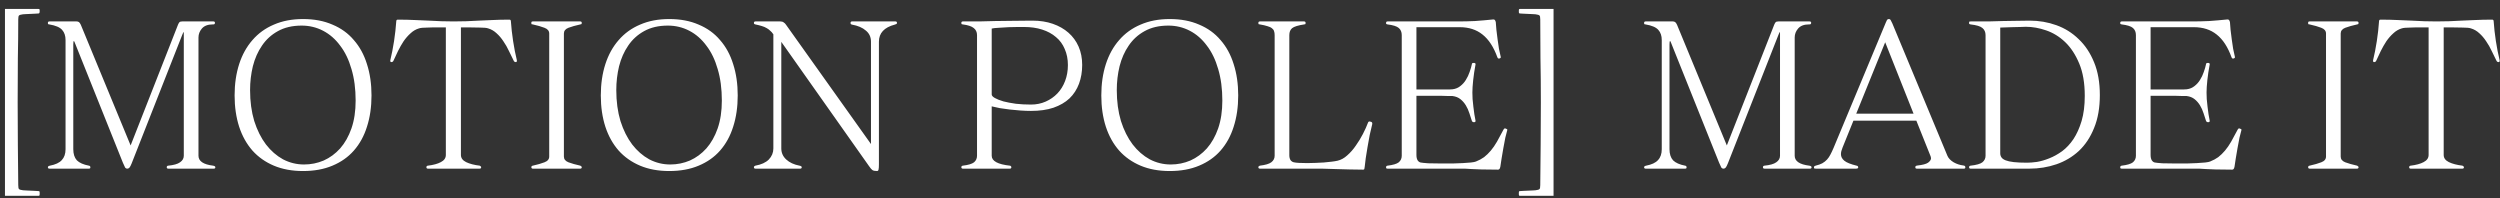 <?xml version="1.0" encoding="UTF-8"?> <svg xmlns="http://www.w3.org/2000/svg" width="252" height="20" viewBox="0 0 252 20" fill="none"><rect x="0" y="0" width="252" height="20" fill="#333333" stroke="none"/> <path d="M0.5 19.74V0.9H3.86C3.927 0.9 3.967 0.913 3.98 0.94C3.993 0.953 4 1.013 4 1.12C4 1.227 3.987 1.293 3.96 1.32C3.947 1.347 3.913 1.36 3.86 1.36C3.78 1.36 3.667 1.367 3.52 1.38C3.387 1.38 3.247 1.387 3.1 1.4C2.953 1.4 2.807 1.407 2.66 1.42C2.513 1.42 2.4 1.427 2.32 1.44C2.107 1.467 1.973 1.507 1.92 1.56C1.867 1.6 1.84 1.733 1.84 1.96C1.84 3.24 1.827 4.547 1.8 5.88C1.787 7.2 1.78 8.68 1.78 10.32C1.78 11.693 1.787 13.113 1.8 14.58C1.813 16.047 1.827 17.407 1.84 18.66C1.84 18.887 1.867 19.02 1.92 19.06C1.973 19.113 2.107 19.153 2.32 19.18C2.4 19.193 2.513 19.2 2.66 19.2C2.807 19.213 2.953 19.22 3.1 19.22C3.247 19.233 3.387 19.24 3.52 19.24C3.667 19.253 3.78 19.26 3.86 19.26C3.927 19.26 3.967 19.273 3.98 19.3C3.993 19.327 4 19.393 4 19.5C4 19.62 3.993 19.687 3.98 19.7C3.967 19.727 3.927 19.74 3.86 19.74H0.5ZM16.967 17C16.86 17 16.807 16.953 16.807 16.86C16.807 16.767 16.854 16.713 16.947 16.7C17.507 16.647 17.907 16.533 18.147 16.36C18.4 16.187 18.527 15.967 18.527 15.7V3.48C18.527 3.307 18.52 3.22 18.507 3.22C18.494 3.22 18.447 3.32 18.367 3.52L13.267 16.48C13.187 16.68 13.114 16.82 13.047 16.9C12.98 16.967 12.914 17 12.847 17C12.74 17 12.66 16.96 12.607 16.88C12.554 16.787 12.48 16.627 12.387 16.4L7.507 4.22C7.48 4.167 7.46 4.14 7.447 4.14C7.407 4.14 7.387 4.253 7.387 4.48V15.04C7.387 15.52 7.507 15.893 7.747 16.16C8 16.413 8.407 16.593 8.967 16.7C9.06 16.713 9.107 16.767 9.107 16.86V16.9C9.107 16.967 9.054 17 8.947 17H4.987C4.88 17 4.827 16.953 4.827 16.86C4.827 16.78 4.894 16.727 5.027 16.7C5.587 16.593 5.987 16.407 6.227 16.14C6.48 15.873 6.607 15.507 6.607 15.04V4.04C6.607 3.613 6.494 3.273 6.267 3.02C6.04 2.753 5.607 2.567 4.967 2.46C4.94 2.447 4.907 2.44 4.867 2.44C4.84 2.44 4.827 2.393 4.827 2.3C4.827 2.207 4.88 2.16 4.987 2.16H7.727C7.807 2.16 7.88 2.18 7.947 2.22C8.014 2.26 8.08 2.353 8.147 2.5L13.167 14.66L17.947 2.48C18 2.36 18.047 2.28 18.087 2.24C18.14 2.187 18.234 2.16 18.367 2.16H21.507C21.614 2.16 21.667 2.207 21.667 2.3C21.667 2.407 21.614 2.46 21.507 2.46H21.447C20.954 2.46 20.587 2.6 20.347 2.88C20.12 3.147 20.007 3.447 20.007 3.78V15.7C20.007 16.247 20.5 16.58 21.487 16.7C21.634 16.727 21.707 16.78 21.707 16.86C21.707 16.953 21.654 17 21.547 17H16.967ZM30.548 17.24C29.442 17.24 28.462 17.06 27.608 16.7C26.755 16.34 26.035 15.833 25.448 15.18C24.862 14.513 24.415 13.713 24.108 12.78C23.802 11.833 23.648 10.78 23.648 9.62C23.648 8.46 23.802 7.407 24.108 6.46C24.415 5.513 24.862 4.707 25.448 4.04C26.035 3.36 26.755 2.84 27.608 2.48C28.462 2.107 29.442 1.92 30.548 1.92C31.668 1.92 32.655 2.107 33.508 2.48C34.375 2.84 35.095 3.36 35.668 4.04C36.255 4.707 36.695 5.513 36.988 6.46C37.295 7.407 37.448 8.46 37.448 9.62C37.448 10.78 37.295 11.833 36.988 12.78C36.695 13.713 36.255 14.513 35.668 15.18C35.095 15.833 34.375 16.34 33.508 16.7C32.655 17.06 31.668 17.24 30.548 17.24ZM30.648 16.58C31.342 16.58 32.002 16.447 32.628 16.18C33.255 15.9 33.808 15.493 34.288 14.96C34.768 14.413 35.148 13.74 35.428 12.94C35.708 12.127 35.848 11.193 35.848 10.14C35.848 8.953 35.708 7.893 35.428 6.96C35.162 6.027 34.782 5.24 34.288 4.6C33.808 3.947 33.235 3.447 32.568 3.1C31.902 2.753 31.182 2.58 30.408 2.58C29.475 2.58 28.675 2.767 28.008 3.14C27.355 3.5 26.822 3.987 26.408 4.6C25.995 5.2 25.688 5.893 25.488 6.68C25.302 7.453 25.208 8.253 25.208 9.08C25.208 10.227 25.348 11.267 25.628 12.2C25.922 13.12 26.315 13.907 26.808 14.56C27.302 15.2 27.875 15.7 28.528 16.06C29.195 16.407 29.902 16.58 30.648 16.58ZM43.141 17C43.034 17 42.981 16.953 42.981 16.86C42.981 16.767 43.027 16.713 43.121 16.7C43.681 16.633 44.121 16.513 44.441 16.34C44.774 16.167 44.941 15.927 44.941 15.62V2.76H44.281C44.094 2.76 43.894 2.76 43.681 2.76C43.481 2.76 43.281 2.767 43.081 2.78C42.894 2.78 42.727 2.787 42.581 2.8C42.434 2.813 42.321 2.833 42.241 2.86C41.921 2.953 41.634 3.12 41.381 3.36C41.127 3.587 40.894 3.853 40.681 4.16C40.481 4.467 40.294 4.793 40.121 5.14C39.961 5.473 39.807 5.8 39.661 6.12C39.621 6.213 39.547 6.26 39.441 6.26C39.374 6.26 39.341 6.213 39.341 6.12V6.08C39.487 5.48 39.614 4.833 39.721 4.14C39.827 3.433 39.901 2.78 39.941 2.18C39.941 2.047 39.987 1.98 40.081 1.98H40.101C40.741 1.98 41.314 1.993 41.821 2.02C42.327 2.033 42.801 2.053 43.241 2.08C43.681 2.093 44.101 2.113 44.501 2.14C44.901 2.153 45.307 2.16 45.721 2.16C46.174 2.16 46.601 2.153 47.001 2.14C47.401 2.113 47.814 2.093 48.241 2.08C48.681 2.053 49.147 2.033 49.641 2.02C50.134 1.993 50.701 1.98 51.341 1.98H51.361C51.454 1.98 51.501 2.047 51.501 2.18C51.541 2.78 51.614 3.433 51.721 4.14C51.827 4.833 51.954 5.48 52.101 6.08V6.12C52.101 6.213 52.067 6.26 52.001 6.26C51.894 6.26 51.821 6.213 51.781 6.12C51.634 5.8 51.474 5.473 51.301 5.14C51.141 4.793 50.954 4.467 50.741 4.16C50.541 3.853 50.314 3.587 50.061 3.36C49.807 3.12 49.521 2.953 49.201 2.86C49.054 2.807 48.781 2.78 48.381 2.78C47.994 2.767 47.601 2.76 47.201 2.76H46.461V15.62C46.461 15.927 46.634 16.167 46.981 16.34C47.341 16.513 47.801 16.633 48.361 16.7C48.387 16.713 48.414 16.733 48.441 16.76C48.481 16.773 48.501 16.807 48.501 16.86C48.501 16.953 48.447 17 48.341 17H43.141ZM53.721 17C53.614 17 53.561 16.953 53.561 16.86C53.561 16.767 53.607 16.713 53.701 16.7C54.181 16.593 54.574 16.48 54.881 16.36C55.201 16.24 55.361 16.047 55.361 15.78V3.38C55.361 3.113 55.201 2.92 54.881 2.8C54.574 2.68 54.181 2.567 53.701 2.46C53.634 2.447 53.594 2.44 53.581 2.44C53.567 2.44 53.561 2.393 53.561 2.3V2.26C53.561 2.193 53.614 2.16 53.721 2.16H58.481C58.587 2.16 58.641 2.207 58.641 2.3C58.641 2.393 58.621 2.44 58.581 2.44C58.554 2.44 58.527 2.447 58.501 2.46C58.021 2.567 57.621 2.68 57.301 2.8C56.994 2.92 56.841 3.113 56.841 3.38V15.78C56.841 16.047 56.994 16.24 57.301 16.36C57.621 16.48 58.021 16.593 58.501 16.7C58.527 16.713 58.554 16.733 58.581 16.76C58.621 16.773 58.641 16.807 58.641 16.86C58.641 16.953 58.587 17 58.481 17H53.721ZM67.462 17.24C66.356 17.24 65.376 17.06 64.522 16.7C63.669 16.34 62.949 15.833 62.362 15.18C61.776 14.513 61.329 13.713 61.022 12.78C60.716 11.833 60.562 10.78 60.562 9.62C60.562 8.46 60.716 7.407 61.022 6.46C61.329 5.513 61.776 4.707 62.362 4.04C62.949 3.36 63.669 2.84 64.522 2.48C65.376 2.107 66.356 1.92 67.462 1.92C68.582 1.92 69.569 2.107 70.422 2.48C71.289 2.84 72.009 3.36 72.582 4.04C73.169 4.707 73.609 5.513 73.902 6.46C74.209 7.407 74.362 8.46 74.362 9.62C74.362 10.78 74.209 11.833 73.902 12.78C73.609 13.713 73.169 14.513 72.582 15.18C72.009 15.833 71.289 16.34 70.422 16.7C69.569 17.06 68.582 17.24 67.462 17.24ZM67.562 16.58C68.256 16.58 68.916 16.447 69.542 16.18C70.169 15.9 70.722 15.493 71.202 14.96C71.682 14.413 72.062 13.74 72.342 12.94C72.622 12.127 72.762 11.193 72.762 10.14C72.762 8.953 72.622 7.893 72.342 6.96C72.076 6.027 71.696 5.24 71.202 4.6C70.722 3.947 70.149 3.447 69.482 3.1C68.816 2.753 68.096 2.58 67.322 2.58C66.389 2.58 65.589 2.767 64.922 3.14C64.269 3.5 63.736 3.987 63.322 4.6C62.909 5.2 62.602 5.893 62.402 6.68C62.216 7.453 62.122 8.253 62.122 9.08C62.122 10.227 62.262 11.267 62.542 12.2C62.836 13.12 63.229 13.907 63.722 14.56C64.216 15.2 64.789 15.7 65.442 16.06C66.109 16.407 66.816 16.58 67.562 16.58ZM78.755 4.22V14.96C78.755 15.4 78.921 15.773 79.255 16.08C79.588 16.387 80.035 16.593 80.595 16.7C80.741 16.727 80.815 16.78 80.815 16.86C80.815 16.953 80.761 17 80.655 17H76.155C76.048 17 75.995 16.953 75.995 16.86C75.995 16.807 76.008 16.773 76.035 16.76C76.075 16.733 76.108 16.713 76.135 16.7C76.735 16.593 77.188 16.387 77.495 16.08C77.801 15.76 77.955 15.387 77.955 14.96V3.46C77.848 3.3 77.735 3.173 77.615 3.08C77.508 2.973 77.388 2.887 77.255 2.82C77.121 2.74 76.961 2.673 76.775 2.62C76.601 2.567 76.388 2.513 76.135 2.46C76.095 2.447 76.061 2.433 76.035 2.42C76.008 2.407 75.995 2.367 75.995 2.3C75.995 2.207 76.048 2.16 76.155 2.16H78.655C78.801 2.16 78.915 2.193 78.995 2.26C79.088 2.313 79.168 2.393 79.235 2.5L87.795 14.52V4.2C87.795 3.733 87.621 3.36 87.275 3.08C86.941 2.787 86.475 2.587 85.875 2.48C85.848 2.467 85.815 2.453 85.775 2.44C85.748 2.427 85.735 2.38 85.735 2.3C85.735 2.207 85.788 2.16 85.895 2.16H90.255C90.361 2.16 90.415 2.207 90.415 2.3C90.415 2.367 90.395 2.407 90.355 2.42C90.315 2.433 90.261 2.453 90.195 2.48C89.128 2.76 88.595 3.333 88.595 4.2V16.56C88.595 16.827 88.581 17.007 88.555 17.1C88.541 17.193 88.488 17.24 88.395 17.24C88.181 17.24 88.028 17.207 87.935 17.14C87.855 17.087 87.741 16.953 87.595 16.74L78.755 4.22ZM97.064 17C96.957 17 96.904 16.953 96.904 16.86C96.904 16.767 96.951 16.713 97.044 16.7C97.604 16.633 97.984 16.52 98.184 16.36C98.384 16.187 98.484 15.967 98.484 15.7V3.54C98.484 3.233 98.371 2.993 98.144 2.82C97.931 2.647 97.564 2.527 97.044 2.46C97.004 2.46 96.971 2.453 96.944 2.44C96.917 2.427 96.904 2.38 96.904 2.3C96.904 2.207 96.957 2.16 97.064 2.16C97.637 2.16 98.184 2.16 98.704 2.16C99.237 2.147 99.777 2.133 100.324 2.12C100.871 2.107 101.437 2.1 102.024 2.1C102.624 2.087 103.271 2.08 103.964 2.08H104.064C104.824 2.08 105.511 2.187 106.124 2.4C106.737 2.613 107.264 2.913 107.704 3.3C108.144 3.687 108.484 4.153 108.724 4.7C108.964 5.247 109.084 5.86 109.084 6.54C109.084 7.233 108.977 7.867 108.764 8.44C108.551 9.013 108.231 9.507 107.804 9.92C107.377 10.32 106.837 10.633 106.184 10.86C105.544 11.073 104.791 11.18 103.924 11.18C103.591 11.18 103.237 11.167 102.864 11.14C102.504 11.113 102.144 11.08 101.784 11.04C101.437 11 101.104 10.953 100.784 10.9C100.477 10.833 100.204 10.773 99.964 10.72V15.7C99.964 16.233 100.577 16.567 101.804 16.7C101.831 16.7 101.857 16.713 101.884 16.74C101.924 16.767 101.944 16.807 101.944 16.86C101.944 16.953 101.891 17 101.784 17H97.064ZM99.964 9.52C99.964 9.64 100.071 9.76 100.284 9.88C100.497 10 100.784 10.113 101.144 10.22C101.504 10.313 101.924 10.393 102.404 10.46C102.884 10.513 103.391 10.54 103.924 10.54C104.457 10.54 104.951 10.44 105.404 10.24C105.857 10.04 106.251 9.767 106.584 9.42C106.917 9.073 107.177 8.653 107.364 8.16C107.551 7.667 107.644 7.133 107.644 6.56C107.644 5.96 107.537 5.42 107.324 4.94C107.124 4.46 106.831 4.06 106.444 3.74C106.057 3.407 105.591 3.153 105.044 2.98C104.511 2.807 103.904 2.72 103.224 2.72C103.117 2.72 102.917 2.72 102.624 2.72C102.331 2.72 102.011 2.727 101.664 2.74C101.331 2.753 101.004 2.773 100.684 2.8C100.364 2.813 100.124 2.84 99.964 2.88V9.52ZM117.912 17.24C116.805 17.24 115.825 17.06 114.972 16.7C114.118 16.34 113.398 15.833 112.812 15.18C112.225 14.513 111.778 13.713 111.472 12.78C111.165 11.833 111.012 10.78 111.012 9.62C111.012 8.46 111.165 7.407 111.472 6.46C111.778 5.513 112.225 4.707 112.812 4.04C113.398 3.36 114.118 2.84 114.972 2.48C115.825 2.107 116.805 1.92 117.912 1.92C119.032 1.92 120.018 2.107 120.872 2.48C121.738 2.84 122.458 3.36 123.032 4.04C123.618 4.707 124.058 5.513 124.352 6.46C124.658 7.407 124.812 8.46 124.812 9.62C124.812 10.78 124.658 11.833 124.352 12.78C124.058 13.713 123.618 14.513 123.032 15.18C122.458 15.833 121.738 16.34 120.872 16.7C120.018 17.06 119.032 17.24 117.912 17.24ZM118.012 16.58C118.705 16.58 119.365 16.447 119.992 16.18C120.618 15.9 121.172 15.493 121.652 14.96C122.132 14.413 122.512 13.74 122.792 12.94C123.072 12.127 123.212 11.193 123.212 10.14C123.212 8.953 123.072 7.893 122.792 6.96C122.525 6.027 122.145 5.24 121.652 4.6C121.172 3.947 120.598 3.447 119.932 3.1C119.265 2.753 118.545 2.58 117.772 2.58C116.838 2.58 116.038 2.767 115.372 3.14C114.718 3.5 114.185 3.987 113.772 4.6C113.358 5.2 113.052 5.893 112.852 6.68C112.665 7.453 112.572 8.253 112.572 9.08C112.572 10.227 112.712 11.267 112.992 12.2C113.285 13.12 113.678 13.907 114.172 14.56C114.665 15.2 115.238 15.7 115.892 16.06C116.558 16.407 117.265 16.58 118.012 16.58ZM137.384 17.1C136.984 17.1 136.537 17.093 136.044 17.08C135.551 17.067 135.064 17.053 134.584 17.04C134.104 17.027 133.651 17.013 133.224 17C132.797 17 132.444 17 132.164 17H127.004C126.897 17 126.844 16.953 126.844 16.86C126.844 16.807 126.857 16.773 126.884 16.76C126.924 16.733 126.957 16.713 126.984 16.7C127.544 16.633 127.931 16.52 128.144 16.36C128.371 16.187 128.484 15.967 128.484 15.7V3.54C128.484 3.38 128.464 3.247 128.424 3.14C128.397 3.033 128.331 2.94 128.224 2.86C128.117 2.767 127.964 2.693 127.764 2.64C127.564 2.573 127.304 2.513 126.984 2.46C126.944 2.447 126.911 2.44 126.884 2.44C126.857 2.44 126.844 2.393 126.844 2.3C126.844 2.207 126.897 2.16 127.004 2.16H131.444C131.551 2.16 131.604 2.207 131.604 2.3C131.604 2.393 131.591 2.44 131.564 2.44C131.537 2.44 131.504 2.447 131.464 2.46C130.851 2.553 130.444 2.68 130.244 2.84C130.057 3 129.964 3.233 129.964 3.54V15.66C129.964 15.847 130.004 16.007 130.084 16.14C130.177 16.26 130.291 16.333 130.424 16.36C130.531 16.387 130.704 16.407 130.944 16.42C131.184 16.433 131.457 16.44 131.764 16.44C132.031 16.44 132.304 16.433 132.584 16.42C132.877 16.407 133.157 16.393 133.424 16.38C133.704 16.353 133.964 16.327 134.204 16.3C134.444 16.273 134.651 16.24 134.824 16.2C135.171 16.12 135.497 15.94 135.804 15.66C136.124 15.38 136.411 15.053 136.664 14.68C136.931 14.307 137.171 13.913 137.384 13.5C137.597 13.087 137.771 12.7 137.904 12.34C137.931 12.273 137.977 12.24 138.044 12.24C138.071 12.24 138.124 12.253 138.204 12.28C138.284 12.307 138.324 12.36 138.324 12.44V12.5C138.244 12.833 138.157 13.207 138.064 13.62C137.984 14.02 137.911 14.427 137.844 14.84C137.777 15.24 137.717 15.613 137.664 15.96C137.624 16.307 137.591 16.587 137.564 16.8C137.551 16.933 137.537 17.013 137.524 17.04C137.511 17.08 137.471 17.1 137.404 17.1H137.384ZM151.936 13.1C151.883 13.287 151.816 13.547 151.736 13.88C151.67 14.213 151.603 14.567 151.536 14.94C151.47 15.3 151.41 15.653 151.356 16C151.303 16.333 151.263 16.6 151.236 16.8C151.21 16.933 151.176 17.013 151.136 17.04C151.11 17.08 151.063 17.1 150.996 17.1C150.303 17.1 149.75 17.093 149.336 17.08C148.936 17.067 148.603 17.053 148.336 17.04C148.083 17.027 147.856 17.013 147.656 17C147.456 17 147.21 17 146.916 17H139.876C139.77 17 139.716 16.967 139.716 16.9V16.86C139.716 16.767 139.763 16.713 139.856 16.7C140.416 16.633 140.796 16.52 140.996 16.36C141.196 16.187 141.296 15.967 141.296 15.7V3.54C141.296 3.233 141.196 2.993 140.996 2.82C140.796 2.647 140.416 2.527 139.856 2.46C139.803 2.447 139.763 2.433 139.736 2.42C139.723 2.407 139.716 2.367 139.716 2.3C139.716 2.207 139.77 2.16 139.876 2.16H146.956C147.543 2.16 148.116 2.147 148.676 2.12C149.25 2.08 149.863 2.027 150.516 1.96H150.556C150.663 1.96 150.736 2.053 150.776 2.24C150.79 2.44 150.81 2.693 150.836 3C150.876 3.307 150.916 3.627 150.956 3.96C150.996 4.28 151.043 4.6 151.096 4.92C151.163 5.24 151.223 5.513 151.276 5.74V5.78C151.276 5.833 151.23 5.873 151.136 5.9H151.076C151.01 5.9 150.963 5.86 150.936 5.78C150.563 4.74 150.063 3.973 149.436 3.48C148.823 2.987 148.056 2.74 147.136 2.74H142.776V9.02H143.696C143.95 9.02 144.223 9.02 144.516 9.02C144.823 9.02 145.11 9.02 145.376 9.02C145.643 9.02 145.87 9.02 146.056 9.02C146.256 9.007 146.376 9 146.416 9C146.723 8.96 146.983 8.853 147.196 8.68C147.423 8.507 147.61 8.3 147.756 8.06C147.916 7.807 148.043 7.54 148.136 7.26C148.243 6.967 148.323 6.687 148.376 6.42C148.39 6.367 148.443 6.34 148.536 6.34C148.67 6.34 148.736 6.38 148.736 6.46V6.48C148.63 7.04 148.55 7.573 148.496 8.08C148.443 8.587 148.416 9 148.416 9.32C148.416 9.507 148.423 9.727 148.436 9.98C148.463 10.233 148.49 10.493 148.516 10.76C148.543 11.013 148.576 11.267 148.616 11.52C148.656 11.773 148.696 11.993 148.736 12.18V12.2C148.736 12.28 148.676 12.32 148.556 12.32C148.49 12.32 148.43 12.287 148.376 12.22C148.296 11.967 148.21 11.7 148.116 11.42C148.023 11.127 147.903 10.86 147.756 10.62C147.61 10.38 147.43 10.173 147.216 10C147.003 9.827 146.736 9.72 146.416 9.68C146.376 9.68 146.256 9.68 146.056 9.68C145.87 9.667 145.643 9.66 145.376 9.66C145.11 9.66 144.823 9.66 144.516 9.66C144.223 9.66 143.95 9.66 143.696 9.66H142.776V15.62C142.776 15.847 142.816 16.027 142.896 16.16C142.976 16.28 143.076 16.353 143.196 16.38C143.33 16.407 143.59 16.433 143.976 16.46C144.376 16.473 144.823 16.48 145.316 16.48C145.676 16.48 146.043 16.48 146.416 16.48C146.79 16.467 147.136 16.453 147.456 16.44C147.776 16.413 148.05 16.393 148.276 16.38C148.516 16.353 148.683 16.32 148.776 16.28C149.083 16.16 149.356 16.013 149.596 15.84C149.836 15.653 150.063 15.433 150.276 15.18C150.49 14.927 150.696 14.627 150.896 14.28C151.096 13.92 151.316 13.513 151.556 13.06C151.596 12.98 151.643 12.94 151.696 12.94C151.723 12.94 151.75 12.947 151.776 12.96C151.883 13 151.936 13.033 151.936 13.06V13.1ZM153.238 19.74C153.172 19.74 153.132 19.727 153.118 19.7C153.105 19.687 153.098 19.62 153.098 19.5C153.098 19.393 153.105 19.327 153.118 19.3C153.132 19.273 153.172 19.26 153.238 19.26C153.318 19.26 153.425 19.253 153.558 19.24C153.705 19.24 153.852 19.233 153.998 19.22C154.145 19.22 154.292 19.213 154.438 19.2C154.585 19.2 154.698 19.193 154.778 19.18C154.992 19.153 155.125 19.113 155.178 19.06C155.232 19.02 155.258 18.887 155.258 18.66C155.272 17.407 155.285 16.047 155.298 14.58C155.312 13.113 155.318 11.693 155.318 10.32C155.318 8.68 155.305 7.2 155.278 5.88C155.265 4.547 155.258 3.24 155.258 1.96C155.258 1.733 155.232 1.6 155.178 1.56C155.125 1.507 154.992 1.467 154.778 1.44C154.698 1.427 154.585 1.42 154.438 1.42C154.292 1.407 154.145 1.4 153.998 1.4C153.852 1.387 153.705 1.38 153.558 1.38C153.425 1.367 153.318 1.36 153.238 1.36C153.185 1.36 153.145 1.347 153.118 1.32C153.105 1.293 153.098 1.227 153.098 1.12C153.098 1.013 153.105 0.953 153.118 0.94C153.132 0.913 153.172 0.9 153.238 0.9H156.598V19.74H153.238ZM177.865 17C177.759 17 177.705 16.953 177.705 16.86C177.705 16.767 177.752 16.713 177.845 16.7C178.405 16.647 178.805 16.533 179.045 16.36C179.299 16.187 179.425 15.967 179.425 15.7V3.48C179.425 3.307 179.419 3.22 179.405 3.22C179.392 3.22 179.345 3.32 179.265 3.52L174.165 16.48C174.085 16.68 174.012 16.82 173.945 16.9C173.879 16.967 173.812 17 173.745 17C173.639 17 173.559 16.96 173.505 16.88C173.452 16.787 173.379 16.627 173.285 16.4L168.405 4.22C168.379 4.167 168.359 4.14 168.345 4.14C168.305 4.14 168.285 4.253 168.285 4.48V15.04C168.285 15.52 168.405 15.893 168.645 16.16C168.899 16.413 169.305 16.593 169.865 16.7C169.959 16.713 170.005 16.767 170.005 16.86V16.9C170.005 16.967 169.952 17 169.845 17H165.885C165.779 17 165.725 16.953 165.725 16.86C165.725 16.78 165.792 16.727 165.925 16.7C166.485 16.593 166.885 16.407 167.125 16.14C167.379 15.873 167.505 15.507 167.505 15.04V4.04C167.505 3.613 167.392 3.273 167.165 3.02C166.939 2.753 166.505 2.567 165.865 2.46C165.839 2.447 165.805 2.44 165.765 2.44C165.739 2.44 165.725 2.393 165.725 2.3C165.725 2.207 165.779 2.16 165.885 2.16H168.625C168.705 2.16 168.779 2.18 168.845 2.22C168.912 2.26 168.979 2.353 169.045 2.5L174.065 14.66L178.845 2.48C178.899 2.36 178.945 2.28 178.985 2.24C179.039 2.187 179.132 2.16 179.265 2.16H182.405C182.512 2.16 182.565 2.207 182.565 2.3C182.565 2.407 182.512 2.46 182.405 2.46H182.345C181.852 2.46 181.485 2.6 181.245 2.88C181.019 3.147 180.905 3.447 180.905 3.78V15.7C180.905 16.247 181.399 16.58 182.385 16.7C182.532 16.727 182.605 16.78 182.605 16.86C182.605 16.953 182.552 17 182.445 17H177.865ZM193.227 17C193.12 17 193.067 16.96 193.067 16.88C193.067 16.8 193.08 16.753 193.107 16.74C193.133 16.713 193.2 16.693 193.307 16.68C193.8 16.627 194.147 16.533 194.347 16.4C194.547 16.253 194.647 16.1 194.647 15.94C194.647 15.9 194.633 15.84 194.607 15.76L193.167 12.16H186.827L185.727 14.88C185.62 15.133 185.567 15.353 185.567 15.54C185.567 15.793 185.68 16.013 185.907 16.2C186.133 16.387 186.547 16.553 187.147 16.7C187.253 16.713 187.307 16.773 187.307 16.88C187.307 16.96 187.227 17 187.067 17H183.087C182.967 17 182.9 16.993 182.887 16.98C182.86 16.967 182.847 16.933 182.847 16.88C182.847 16.813 182.86 16.773 182.887 16.76C182.9 16.747 182.94 16.727 183.007 16.7C183.287 16.633 183.513 16.553 183.687 16.46C183.873 16.353 184.033 16.227 184.167 16.08C184.3 15.933 184.413 15.767 184.507 15.58C184.613 15.38 184.72 15.153 184.827 14.9L190.087 2.28C190.14 2.173 190.18 2.087 190.207 2.02C190.247 1.953 190.307 1.92 190.387 1.92C190.48 1.92 190.547 1.96 190.587 2.04C190.627 2.107 190.68 2.213 190.747 2.36L196.307 15.72C196.413 15.96 196.62 16.173 196.927 16.36C197.233 16.533 197.56 16.64 197.907 16.68C198.04 16.693 198.107 16.753 198.107 16.86C198.107 16.953 198.06 17 197.967 17H193.227ZM190.027 4.26L187.107 11.46H192.887L190.027 4.26ZM198.644 17C198.537 17 198.484 16.953 198.484 16.86C198.484 16.767 198.531 16.713 198.624 16.7C199.224 16.633 199.624 16.52 199.824 16.36C200.037 16.187 200.144 15.967 200.144 15.7V3.54C200.144 3.233 200.037 2.993 199.824 2.82C199.624 2.647 199.224 2.527 198.624 2.46C198.557 2.447 198.517 2.433 198.504 2.42C198.491 2.407 198.484 2.367 198.484 2.3C198.484 2.233 198.491 2.193 198.504 2.18C198.531 2.167 198.577 2.16 198.644 2.16C199.337 2.16 199.937 2.16 200.444 2.16C200.964 2.147 201.444 2.133 201.884 2.12C202.324 2.107 202.757 2.1 203.184 2.1C203.611 2.087 204.084 2.08 204.604 2.08C205.537 2.08 206.431 2.233 207.284 2.54C208.137 2.847 208.884 3.313 209.524 3.94C210.177 4.553 210.697 5.333 211.084 6.28C211.471 7.213 211.664 8.313 211.664 9.58C211.664 10.86 211.471 11.967 211.084 12.9C210.711 13.833 210.197 14.607 209.544 15.22C208.891 15.82 208.137 16.267 207.284 16.56C206.431 16.853 205.524 17 204.564 17H198.644ZM201.624 15.46C201.624 15.607 201.664 15.74 201.744 15.86C201.824 15.98 201.964 16.08 202.164 16.16C202.364 16.24 202.637 16.3 202.984 16.34C203.344 16.38 203.791 16.4 204.324 16.4C204.604 16.4 204.937 16.373 205.324 16.32C205.724 16.253 206.137 16.133 206.564 15.96C207.004 15.787 207.437 15.547 207.864 15.24C208.291 14.92 208.671 14.513 209.004 14.02C209.337 13.513 209.611 12.907 209.824 12.2C210.037 11.48 210.144 10.633 210.144 9.66C210.144 8.367 209.957 7.28 209.584 6.4C209.211 5.507 208.737 4.787 208.164 4.24C207.591 3.693 206.951 3.3 206.244 3.06C205.551 2.82 204.871 2.7 204.204 2.7C204.111 2.7 203.924 2.707 203.644 2.72C203.377 2.72 203.091 2.727 202.784 2.74C202.424 2.753 202.037 2.767 201.624 2.78V15.46ZM225.94 13.1C225.887 13.287 225.82 13.547 225.74 13.88C225.674 14.213 225.607 14.567 225.54 14.94C225.474 15.3 225.414 15.653 225.36 16C225.307 16.333 225.267 16.6 225.24 16.8C225.214 16.933 225.18 17.013 225.14 17.04C225.114 17.08 225.067 17.1 225 17.1C224.307 17.1 223.754 17.093 223.34 17.08C222.94 17.067 222.607 17.053 222.34 17.04C222.087 17.027 221.86 17.013 221.66 17C221.46 17 221.214 17 220.92 17H213.88C213.774 17 213.72 16.967 213.72 16.9V16.86C213.72 16.767 213.767 16.713 213.86 16.7C214.42 16.633 214.8 16.52 215 16.36C215.2 16.187 215.3 15.967 215.3 15.7V3.54C215.3 3.233 215.2 2.993 215 2.82C214.8 2.647 214.42 2.527 213.86 2.46C213.807 2.447 213.767 2.433 213.74 2.42C213.727 2.407 213.72 2.367 213.72 2.3C213.72 2.207 213.774 2.16 213.88 2.16H220.96C221.547 2.16 222.12 2.147 222.68 2.12C223.254 2.08 223.867 2.027 224.52 1.96H224.56C224.667 1.96 224.74 2.053 224.78 2.24C224.794 2.44 224.814 2.693 224.84 3C224.88 3.307 224.92 3.627 224.96 3.96C225 4.28 225.047 4.6 225.1 4.92C225.167 5.24 225.227 5.513 225.28 5.74V5.78C225.28 5.833 225.234 5.873 225.14 5.9H225.08C225.014 5.9 224.967 5.86 224.94 5.78C224.567 4.74 224.067 3.973 223.44 3.48C222.827 2.987 222.06 2.74 221.14 2.74H216.78V9.02H217.7C217.954 9.02 218.227 9.02 218.52 9.02C218.827 9.02 219.114 9.02 219.38 9.02C219.647 9.02 219.874 9.02 220.06 9.02C220.26 9.007 220.38 9 220.42 9C220.727 8.96 220.987 8.853 221.2 8.68C221.427 8.507 221.614 8.3 221.76 8.06C221.92 7.807 222.047 7.54 222.14 7.26C222.247 6.967 222.327 6.687 222.38 6.42C222.394 6.367 222.447 6.34 222.54 6.34C222.674 6.34 222.74 6.38 222.74 6.46V6.48C222.634 7.04 222.554 7.573 222.5 8.08C222.447 8.587 222.42 9 222.42 9.32C222.42 9.507 222.427 9.727 222.44 9.98C222.467 10.233 222.494 10.493 222.52 10.76C222.547 11.013 222.58 11.267 222.62 11.52C222.66 11.773 222.7 11.993 222.74 12.18V12.2C222.74 12.28 222.68 12.32 222.56 12.32C222.494 12.32 222.434 12.287 222.38 12.22C222.3 11.967 222.214 11.7 222.12 11.42C222.027 11.127 221.907 10.86 221.76 10.62C221.614 10.38 221.434 10.173 221.22 10C221.007 9.827 220.74 9.72 220.42 9.68C220.38 9.68 220.26 9.68 220.06 9.68C219.874 9.667 219.647 9.66 219.38 9.66C219.114 9.66 218.827 9.66 218.52 9.66C218.227 9.66 217.954 9.66 217.7 9.66H216.78V15.62C216.78 15.847 216.82 16.027 216.9 16.16C216.98 16.28 217.08 16.353 217.2 16.38C217.334 16.407 217.594 16.433 217.98 16.46C218.38 16.473 218.827 16.48 219.32 16.48C219.68 16.48 220.047 16.48 220.42 16.48C220.794 16.467 221.14 16.453 221.46 16.44C221.78 16.413 222.054 16.393 222.28 16.38C222.52 16.353 222.687 16.32 222.78 16.28C223.087 16.16 223.36 16.013 223.6 15.84C223.84 15.653 224.067 15.433 224.28 15.18C224.494 14.927 224.7 14.627 224.9 14.28C225.1 13.92 225.32 13.513 225.56 13.06C225.6 12.98 225.647 12.94 225.7 12.94C225.727 12.94 225.754 12.947 225.78 12.96C225.887 13 225.94 13.033 225.94 13.06V13.1ZM232.822 17C232.716 17 232.662 16.953 232.662 16.86C232.662 16.767 232.709 16.713 232.802 16.7C233.282 16.593 233.676 16.48 233.982 16.36C234.302 16.24 234.462 16.047 234.462 15.78V3.38C234.462 3.113 234.302 2.92 233.982 2.8C233.676 2.68 233.282 2.567 232.802 2.46C232.736 2.447 232.696 2.44 232.682 2.44C232.669 2.44 232.662 2.393 232.662 2.3V2.26C232.662 2.193 232.716 2.16 232.822 2.16H237.582C237.689 2.16 237.742 2.207 237.742 2.3C237.742 2.393 237.722 2.44 237.682 2.44C237.656 2.44 237.629 2.447 237.602 2.46C237.122 2.567 236.722 2.68 236.402 2.8C236.096 2.92 235.942 3.113 235.942 3.38V15.78C235.942 16.047 236.096 16.24 236.402 16.36C236.722 16.48 237.122 16.593 237.602 16.7C237.629 16.713 237.656 16.733 237.682 16.76C237.722 16.773 237.742 16.807 237.742 16.86C237.742 16.953 237.689 17 237.582 17H232.822ZM243.004 17C242.897 17 242.844 16.953 242.844 16.86C242.844 16.767 242.891 16.713 242.984 16.7C243.544 16.633 243.984 16.513 244.304 16.34C244.637 16.167 244.804 15.927 244.804 15.62V2.76H244.144C243.957 2.76 243.757 2.76 243.544 2.76C243.344 2.76 243.144 2.767 242.944 2.78C242.757 2.78 242.591 2.787 242.444 2.8C242.297 2.813 242.184 2.833 242.104 2.86C241.784 2.953 241.497 3.12 241.244 3.36C240.991 3.587 240.757 3.853 240.544 4.16C240.344 4.467 240.157 4.793 239.984 5.14C239.824 5.473 239.671 5.8 239.524 6.12C239.484 6.213 239.411 6.26 239.304 6.26C239.237 6.26 239.204 6.213 239.204 6.12V6.08C239.351 5.48 239.477 4.833 239.584 4.14C239.691 3.433 239.764 2.78 239.804 2.18C239.804 2.047 239.851 1.98 239.944 1.98H239.964C240.604 1.98 241.177 1.993 241.684 2.02C242.191 2.033 242.664 2.053 243.104 2.08C243.544 2.093 243.964 2.113 244.364 2.14C244.764 2.153 245.171 2.16 245.584 2.16C246.037 2.16 246.464 2.153 246.864 2.14C247.264 2.113 247.677 2.093 248.104 2.08C248.544 2.053 249.011 2.033 249.504 2.02C249.997 1.993 250.564 1.98 251.204 1.98H251.224C251.317 1.98 251.364 2.047 251.364 2.18C251.404 2.78 251.477 3.433 251.584 4.14C251.691 4.833 251.817 5.48 251.964 6.08V6.12C251.964 6.213 251.931 6.26 251.864 6.26C251.757 6.26 251.684 6.213 251.644 6.12C251.497 5.8 251.337 5.473 251.164 5.14C251.004 4.793 250.817 4.467 250.604 4.16C250.404 3.853 250.177 3.587 249.924 3.36C249.671 3.12 249.384 2.953 249.064 2.86C248.917 2.807 248.644 2.78 248.244 2.78C247.857 2.767 247.464 2.76 247.064 2.76H246.324V15.62C246.324 15.927 246.497 16.167 246.844 16.34C247.204 16.513 247.664 16.633 248.224 16.7C248.251 16.713 248.277 16.733 248.304 16.76C248.344 16.773 248.364 16.807 248.364 16.86C248.364 16.953 248.311 17 248.204 17H243.004Z" fill="white"></path> </svg> 